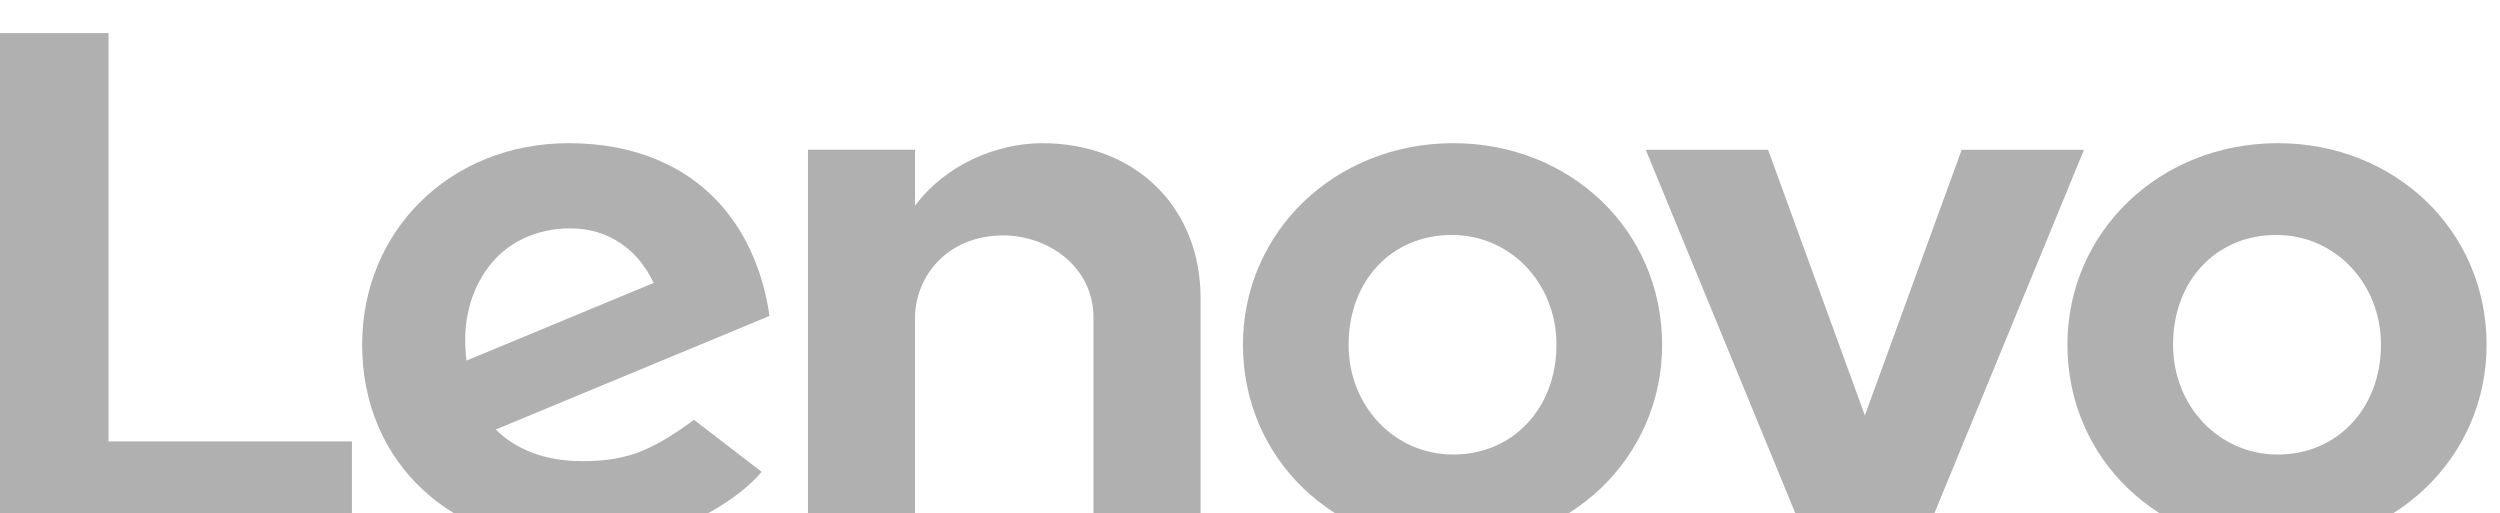 <svg width="151" height="31" viewBox="0 0 151 31" fill="none" xmlns="http://www.w3.org/2000/svg">
<g filter="url(#filter0_i_15_278)">
<path d="M62.949 6.649C60.237 6.649 57.152 7.906 55.268 10.423L55.269 10.418L55.268 10.42L55.269 7.045H48.801V30.599H55.268V17.196C55.268 14.784 57.138 12.22 60.601 12.22C63.278 12.22 66.047 14.082 66.047 17.196V30.599H72.515V15.998C72.515 10.58 68.639 6.649 62.949 6.649Z" fill="#B0B0B0"/>
<path d="M118.486 7.046L112.639 23.091L106.792 7.046H99.403L109.094 30.593H116.182L125.874 7.046H118.486Z" fill="#B0B0B0"/>
<path d="M29.491 14.142C30.593 12.662 32.347 11.794 34.466 11.794C36.797 11.794 38.565 13.125 39.48 15.09L28.179 19.778C27.87 17.372 28.486 15.491 29.491 14.142ZM41.917 23.357C39.195 25.372 37.64 25.853 35.157 25.853C32.923 25.853 31.174 25.159 29.941 23.943L46.477 17.083C46.116 14.527 45.146 12.243 43.653 10.506C41.48 7.983 38.264 6.648 34.349 6.648C27.237 6.648 21.874 11.895 21.874 18.825C21.874 25.934 27.249 31 35.062 31C39.439 31 43.914 28.925 46.008 26.502L41.917 23.357Z" fill="#B0B0B0"/>
<path d="M21.257 24.66H6.556V0H0V30.599H21.257V24.66Z" fill="#B0B0B0"/>
<path d="M137.488 12.191C133.876 12.191 131.253 14.928 131.253 18.822C131.253 22.54 134.032 25.454 137.575 25.454C141.188 25.454 143.81 22.641 143.81 18.822C143.81 15.104 141.033 12.191 137.488 12.191ZM137.488 30.996C130.414 30.996 124.872 25.727 124.872 18.822C124.872 11.996 130.453 6.648 137.575 6.648C144.649 6.648 150.19 11.918 150.19 18.822C150.19 25.648 144.611 30.996 137.488 30.996Z" fill="#B0B0B0"/>
<path d="M87.689 12.191C84.077 12.191 81.456 14.928 81.456 18.822C81.456 22.54 84.233 25.454 87.777 25.454C91.389 25.454 94.011 22.641 94.011 18.822C94.011 15.104 91.234 12.191 87.689 12.191ZM87.689 30.996C80.615 30.996 75.074 25.727 75.074 18.822C75.074 11.996 80.654 6.648 87.777 6.648C94.85 6.648 100.392 11.918 100.392 18.822C100.392 25.648 94.812 30.996 87.689 30.996Z" fill="#B0B0B0"/>
</g>
<defs>
<filter id="filter0_i_15_278" x="0" y="0" width="150.19" height="33" filterUnits="userSpaceOnUse" color-interpolation-filters="sRGB">
<feFlood flood-opacity="0" result="BackgroundImageFix"/>
<feBlend mode="normal" in="SourceGraphic" in2="BackgroundImageFix" result="shape"/>
<feColorMatrix in="SourceAlpha" type="matrix" values="0 0 0 0 0 0 0 0 0 0 0 0 0 0 0 0 0 0 127 0" result="hardAlpha"/>
<feOffset dy="2"/>
<feGaussianBlur stdDeviation="2"/>
<feComposite in2="hardAlpha" operator="arithmetic" k2="-1" k3="1"/>
<feColorMatrix type="matrix" values="0 0 0 0 0 0 0 0 0 0 0 0 0 0 0 0 0 0 0.1 0"/>
<feBlend mode="normal" in2="shape" result="effect1_innerShadow_15_278"/>
</filter>
</defs>
</svg>
